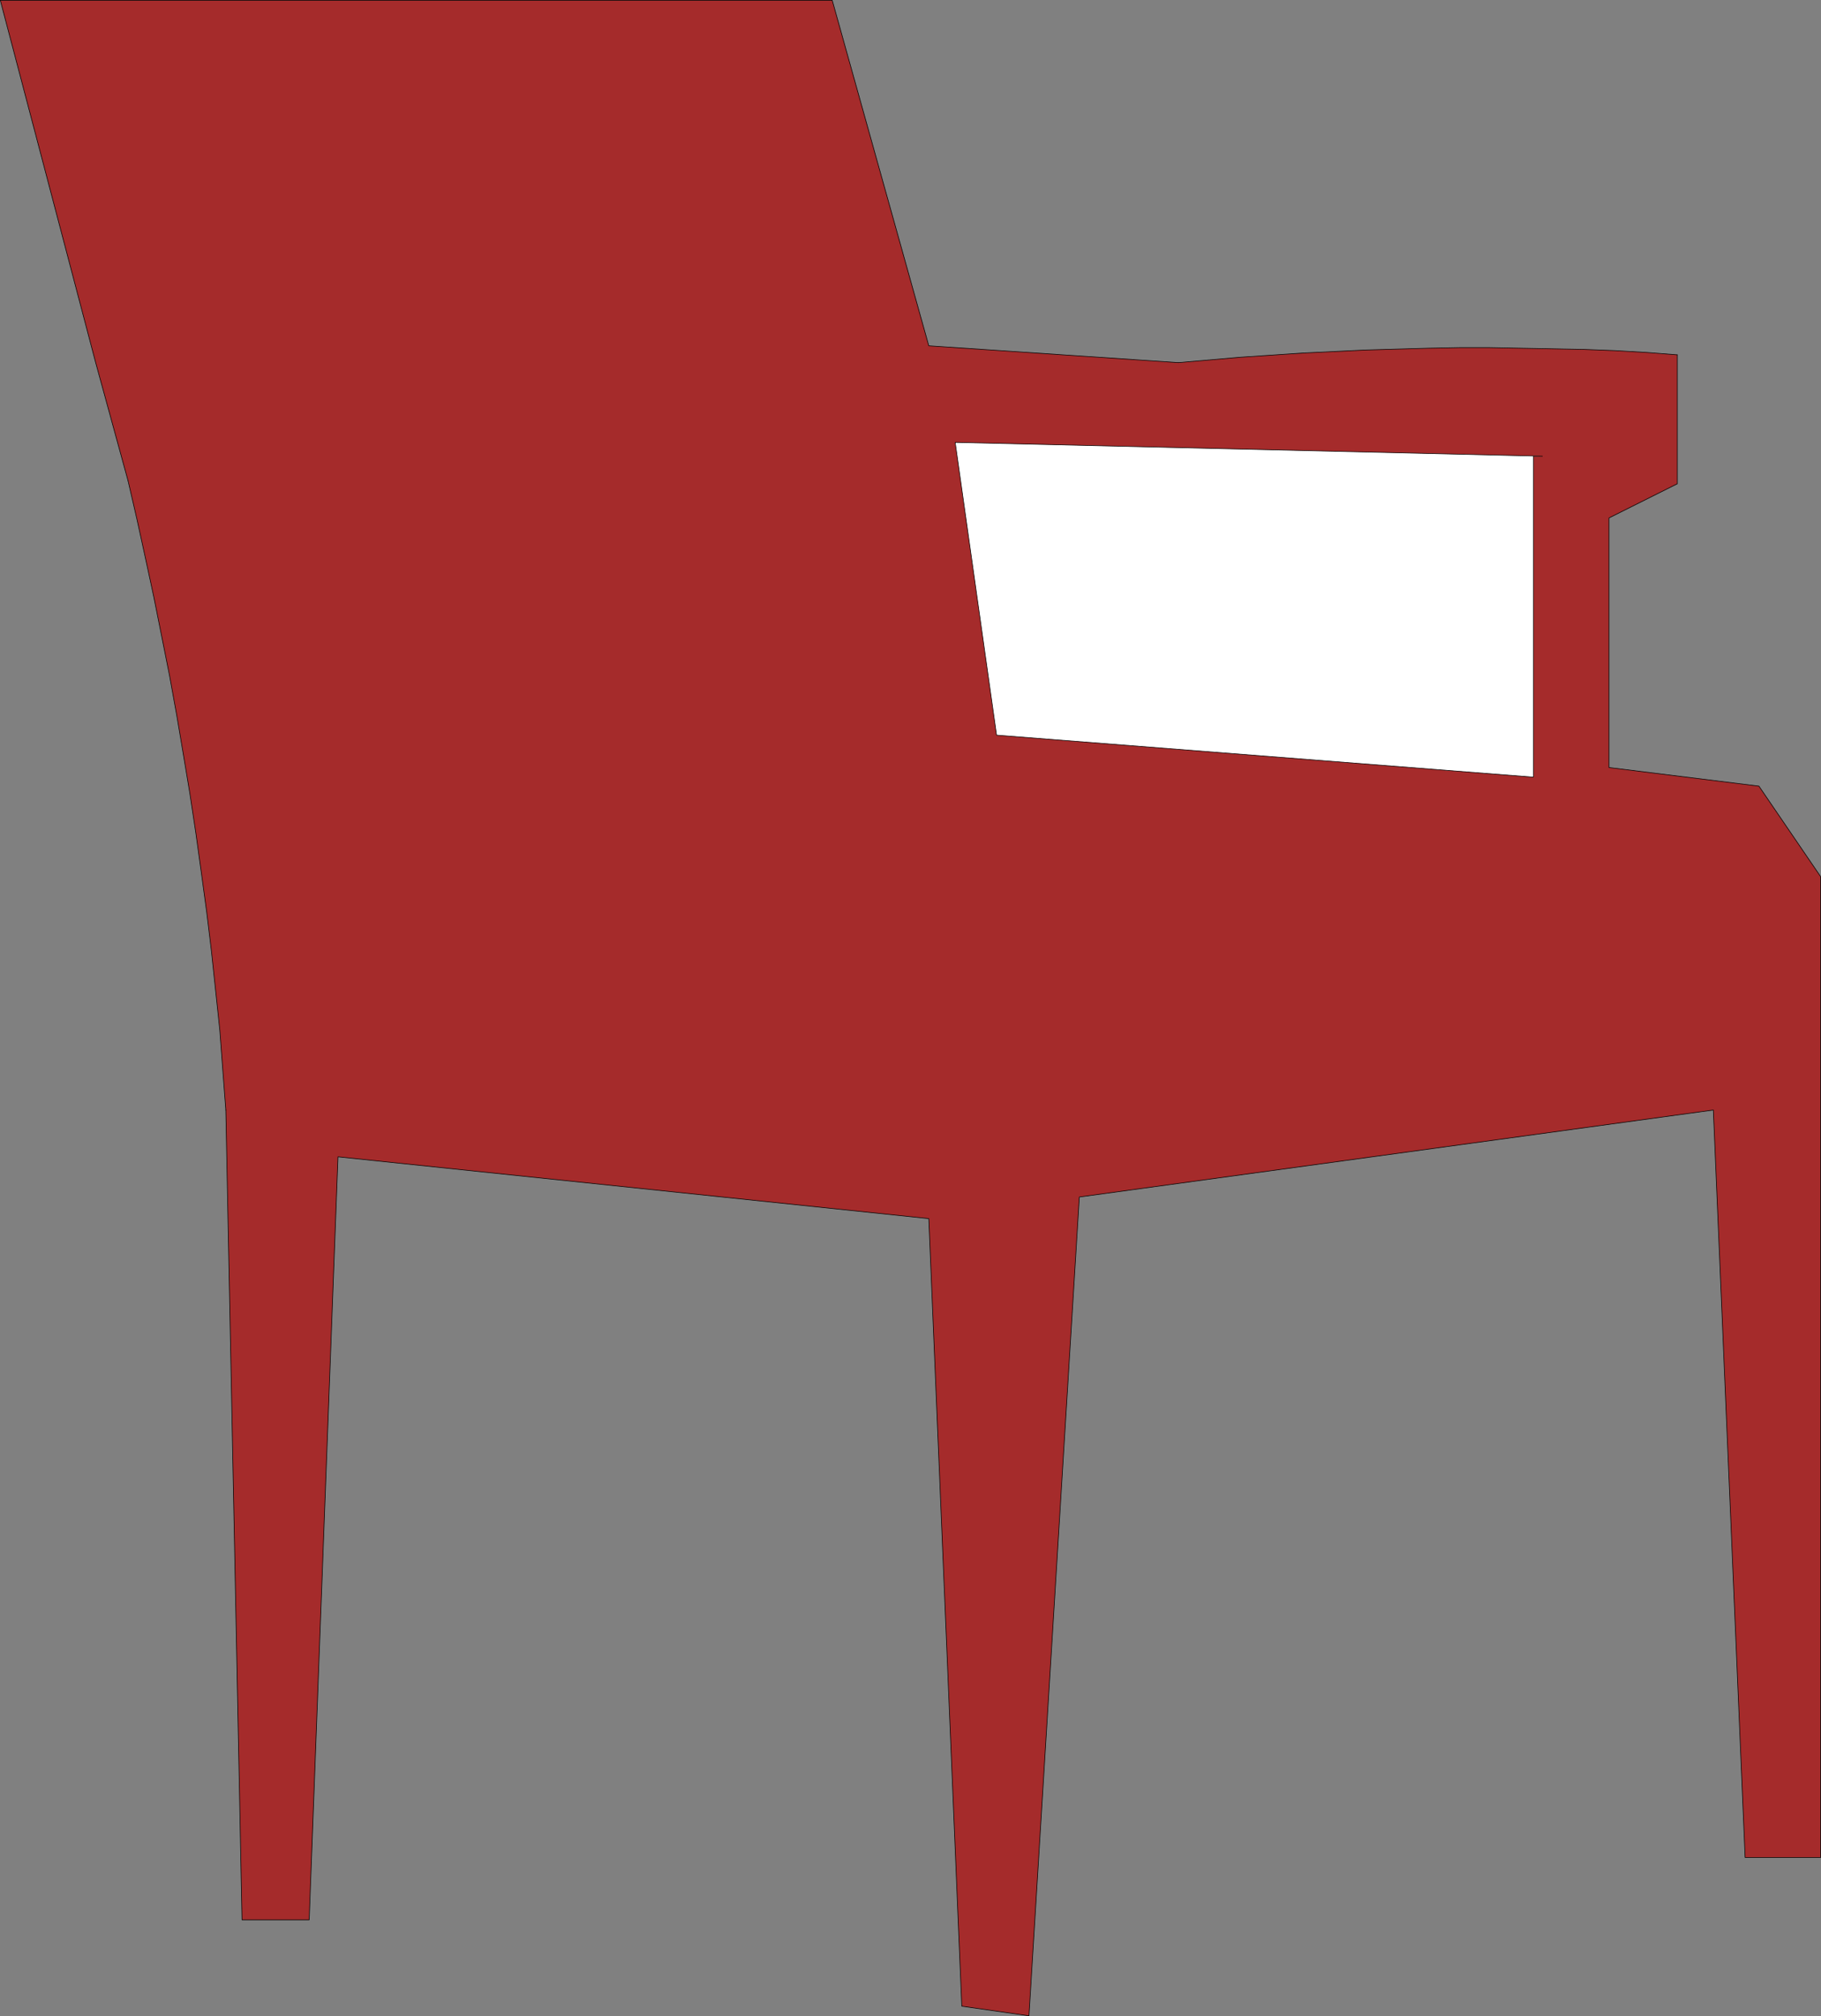 <?xml version="1.0" encoding="UTF-8" standalone="no"?>
<svg
   version="1.0"
   width="129.809mm"
   height="143.682mm"
   id="svg7"
   sodipodi:docname="Chair 10.wmf"
   xmlns:inkscape="http://www.inkscape.org/namespaces/inkscape"
   xmlns:sodipodi="http://sodipodi.sourceforge.net/DTD/sodipodi-0.dtd"
   xmlns="http://www.w3.org/2000/svg"
   xmlns:svg="http://www.w3.org/2000/svg">
  <rect width="100%" height="100%" fill="#808080" stroke="none"/>
  <sodipodi:namedview
     id="namedview7"
     pagecolor="#ffffff"
     bordercolor="#000000"
     borderopacity="0.25"
     inkscape:showpageshadow="2"
     inkscape:pageopacity="0.0"
     inkscape:pagecheckerboard="0"
     inkscape:deskcolor="#d1d1d1"
     inkscape:document-units="mm" />
  <defs
     id="defs1">
    <pattern
       id="WMFhbasepattern"
       patternUnits="userSpaceOnUse"
       width="6"
       height="6"
       x="0"
       y="0" />
  </defs>
  <path
     style="fill:#a52b2b;fill-opacity:1;fill-rule:evenodd;stroke:none"
     d="m 34.502,129.501 2.424,10.502 2.262,10.341 2.262,10.502 2.101,10.502 2.101,10.502 1.939,10.664 1.778,10.502 1.778,10.664 1.616,10.664 1.454,10.502 1.454,10.664 1.293,10.664 1.131,10.664 1.131,10.664 0.808,10.825 0.808,10.664 4.363,218.125 h 18.099 l 7.757,-205.522 159.176,16.642 8.888,212.146 18.099,2.585 13.574,-220.548 170.811,-23.428 8.565,201.321 h 20.362 V 236.14 l -16.645,-24.398 -40.4,-5.009 v -67.215 l 18.422,-9.21 V 95.571 l -8.403,-0.646 -8.403,-0.485 -8.403,-0.323 -8.403,-0.162 -8.403,-0.162 -8.403,-0.162 h -8.403 l -8.403,0.162 -16.806,0.485 -16.806,0.808 -16.806,1.131 -16.806,1.454 L 250.237,93.147 224.22,0.081 H 0.081 L 25.775,97.671 Z"
     id="path1" />
  <path
     style="fill:none;stroke:#000000;stroke-width:0.162px;stroke-linecap:round;stroke-linejoin:round;stroke-miterlimit:4;stroke-dasharray:none;stroke-opacity:1"
     d="m 34.502,129.501 2.424,10.502 2.262,10.341 2.262,10.502 2.101,10.502 2.101,10.502 1.939,10.664 1.778,10.502 1.778,10.664 1.616,10.664 1.454,10.502 1.454,10.664 1.293,10.664 1.131,10.664 1.131,10.664 0.808,10.825 0.808,10.664"
     id="path2" />
  <path
     style="fill:none;stroke:#000000;stroke-width:0.162px;stroke-linecap:round;stroke-linejoin:round;stroke-miterlimit:4;stroke-dasharray:none;stroke-opacity:1"
     d="m 60.842,298.992 4.363,218.125 h 18.099 l 7.757,-205.522 159.176,16.642 8.888,212.146 18.099,2.585 13.574,-220.548 170.811,-23.428 8.565,201.321 h 20.362 V 236.14 l -16.645,-24.398 -40.4,-5.009 v -67.215 l 18.422,-9.21 V 95.571"
     id="path3" />
  <path
     style="fill:none;stroke:#000000;stroke-width:0.162px;stroke-linecap:round;stroke-linejoin:round;stroke-miterlimit:4;stroke-dasharray:none;stroke-opacity:1"
     d="m 451.914,95.571 -8.403,-0.646 -8.403,-0.485 -8.403,-0.323 -8.403,-0.162 -8.403,-0.162 -8.403,-0.162 h -8.403 l -8.403,0.162 -16.806,0.485 -16.806,0.808 -16.806,1.131 -16.806,1.454"
     id="path4" />
  <path
     style="fill:none;stroke:#000000;stroke-width:0.162px;stroke-linecap:round;stroke-linejoin:round;stroke-miterlimit:4;stroke-dasharray:none;stroke-opacity:1"
     d="M 317.463,97.671 250.237,93.147 224.22,0.081 H 0.081 L 25.775,97.671 l 8.726,31.83"
     id="path5" />
  <path
     style="fill:#ffffff;fill-opacity:1;fill-rule:evenodd;stroke:none"
     d="m 415.554,122.877 -158.206,-3.716 11.15,78.848 144.632,11.31 v -86.442 z"
     id="path6" />
  <path
     style="fill:none;stroke:#000000;stroke-width:0.162px;stroke-linecap:round;stroke-linejoin:round;stroke-miterlimit:4;stroke-dasharray:none;stroke-opacity:1"
     d="m 415.554,122.877 -158.206,-3.716 11.15,78.848 144.632,11.31 v -86.442 h 2.424"
     id="path7" />
</svg>
